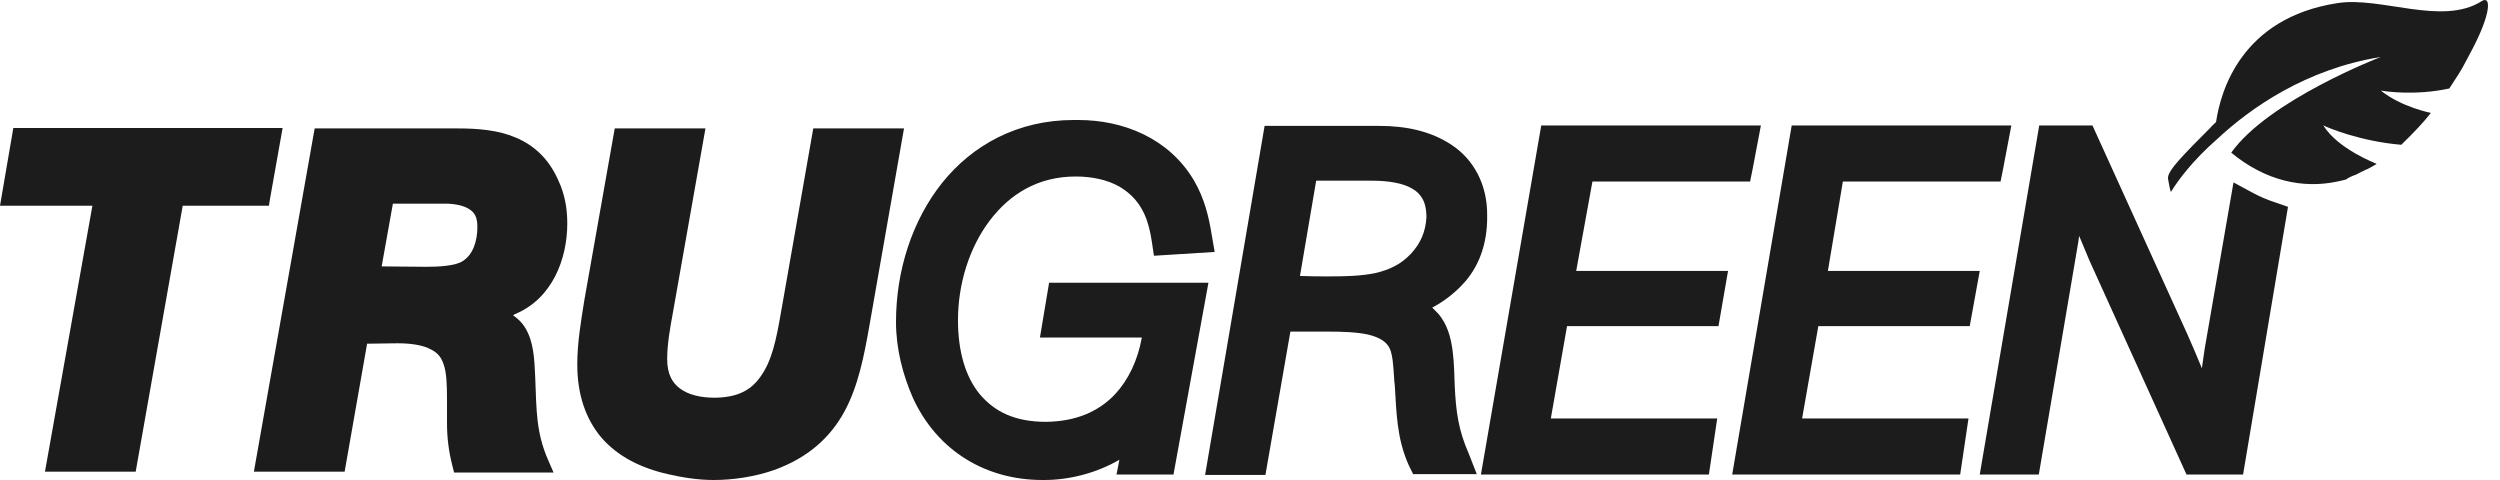 <svg width="125" height="24" viewBox="0 0 125 24" fill="none" xmlns="http://www.w3.org/2000/svg">
<g clip-path="url(#clip0_2394_5182)">
<path d="M13.506 9.912L14.13 6.4H0.666L0 10.286H4.62L2.248 23.585H6.784L9.136 10.286H13.444L13.506 9.912ZM25.742 15.709C27.615 14.94 28.364 12.946 28.364 11.179C28.364 10.411 28.24 9.704 27.907 8.998C27.428 7.917 26.679 7.252 25.784 6.878C24.91 6.504 23.911 6.421 22.87 6.421H15.733L12.694 23.585H17.231L18.355 17.185C18.875 17.185 19.374 17.164 19.874 17.164C20.519 17.164 20.998 17.247 21.331 17.372C21.83 17.579 22.038 17.787 22.184 18.224C22.329 18.639 22.35 19.242 22.35 20.011V21.133C22.35 21.881 22.433 22.566 22.621 23.294L22.704 23.626H27.678L27.407 23.003C26.804 21.631 26.825 20.509 26.762 18.889C26.72 17.912 26.679 17.081 26.263 16.395C26.117 16.146 25.909 15.938 25.659 15.772C25.701 15.73 25.721 15.709 25.742 15.709ZM23.141 13.05C22.787 13.299 21.913 13.34 21.31 13.34C20.561 13.34 19.832 13.32 19.083 13.32L19.645 10.182H22.267C22.746 10.182 23.203 10.286 23.453 10.452C23.724 10.618 23.869 10.847 23.869 11.346C23.869 12.073 23.64 12.738 23.141 13.05ZM45.2 6.421H40.663L39.103 15.314C38.895 16.499 38.707 17.683 38.228 18.514C37.75 19.346 37.126 19.865 35.752 19.886C35.024 19.886 34.42 19.74 34.004 19.429C33.609 19.138 33.359 18.701 33.359 17.953C33.359 17.205 33.505 16.395 33.65 15.605L35.273 6.421H30.737L29.218 15.003C29.051 16.062 28.864 17.122 28.864 18.224C28.864 19.72 29.28 20.946 30.071 21.881C30.883 22.816 32.027 23.398 33.401 23.709C34.129 23.875 34.899 24 35.69 24C36.668 24 37.75 23.834 38.707 23.501C40.434 22.878 41.537 21.839 42.224 20.572C42.911 19.304 43.202 17.808 43.473 16.27L45.2 6.421Z" fill="#1C1C1C"/>
<path d="M52.455 14.136L51.997 16.876H57.093C56.885 18.035 56.407 19.005 55.762 19.701C54.951 20.565 53.828 21.07 52.309 21.092C50.708 21.092 49.709 20.565 48.981 19.701C48.274 18.836 47.899 17.572 47.899 16.012C47.899 14.199 48.461 12.387 49.48 11.038C50.499 9.689 51.914 8.825 53.786 8.825C54.618 8.825 55.367 8.993 55.97 9.33C56.573 9.689 57.031 10.174 57.322 10.953C57.447 11.312 57.53 11.67 57.593 12.092L57.697 12.787L58.383 12.745L60.734 12.597L60.588 11.754C60.442 10.848 60.234 9.942 59.694 9.014C58.425 6.885 56.137 6 53.911 6H53.682C50.895 6 48.627 7.244 47.109 9.141C45.611 11.017 44.8 13.525 44.8 16.096C44.8 17.424 45.133 18.731 45.653 19.911C46.88 22.567 49.314 24 52.122 24H52.205C53.453 24 54.805 23.663 55.97 22.988L55.825 23.726H58.674L60.422 14.136H52.476H52.455ZM72.736 19.279C72.715 18.815 72.715 18.183 72.632 17.551C72.549 16.918 72.382 16.202 71.883 15.654C71.779 15.548 71.675 15.443 71.612 15.38C72.174 15.085 72.694 14.684 73.11 14.242C73.921 13.398 74.379 12.218 74.358 10.785C74.379 9.204 73.651 7.96 72.611 7.265C71.55 6.548 70.281 6.295 68.971 6.295H63.23L60.255 23.747H63.271L64.519 16.581H66.225H66.475C67.099 16.581 67.827 16.602 68.409 16.729C69.012 16.876 69.366 17.108 69.512 17.487C69.553 17.572 69.636 17.909 69.657 18.267C69.699 18.625 69.699 19.005 69.74 19.279C69.824 20.565 69.824 21.914 70.448 23.284L70.656 23.705H73.838L73.443 22.694C72.923 21.513 72.798 20.607 72.736 19.279ZM70.531 12.703C70.032 13.23 69.47 13.483 68.784 13.651C68.076 13.799 67.307 13.82 66.475 13.82C65.996 13.82 65.497 13.82 64.998 13.799L65.809 9.035H66.745H68.243H68.617C69.428 9.035 70.177 9.162 70.614 9.436C70.843 9.562 70.989 9.71 71.113 9.921C71.238 10.131 71.321 10.427 71.321 10.869C71.28 11.586 71.03 12.176 70.531 12.703ZM79.621 9.078H87.504L87.629 8.466L88.045 6.274H77.062L74.046 23.726H85.445L85.861 20.923H77.541L78.352 16.307H85.924L86.402 13.546H78.81L79.621 9.078ZM92.143 9.078H100.027L100.151 8.466L100.567 6.274H89.585L86.61 23.726H98.009L98.425 20.923H90.105L90.916 16.307H98.487L98.987 13.546H91.394L92.143 9.078ZM112.154 23.726L114.4 10.342L113.797 10.131C113.402 10.005 112.986 9.836 112.57 9.604L111.675 9.12L110.24 17.403C110.198 17.74 110.136 18.056 110.094 18.415C109.865 17.846 109.616 17.277 109.366 16.707L104.624 6.274H101.961L98.987 23.726H101.94L103.916 12.092C103.937 11.986 103.937 11.881 103.958 11.796C104.124 12.197 104.312 12.64 104.478 13.04L109.325 23.726" fill="#1C1C1C"/>
<path d="M117.806 8.73C117.806 8.71 117.806 8.71 117.806 8.73C117.949 8.647 118.093 8.585 118.257 8.503C118.278 8.482 118.299 8.482 118.36 8.461C118.504 8.378 118.689 8.295 118.832 8.192C118.791 8.171 116.881 7.446 116.163 6.266C116.389 6.39 118.052 7.074 120.065 7.239L120.106 7.198C120.701 6.618 121.194 6.1 121.543 5.645C121.543 5.645 120.065 5.355 119.038 4.527C119.243 4.568 120.763 4.796 122.467 4.423C122.755 3.968 123.063 3.533 123.289 3.077L123.618 2.456C124.562 0.654 124.562 -0.236 124.09 0.054C122.118 1.317 119.038 -0.195 116.861 0.157C112.055 0.903 111.029 4.568 110.803 6.1C110.7 6.204 110.577 6.308 110.515 6.39C110.248 6.66 109.94 6.97 109.653 7.26C108.461 8.482 108.338 8.751 108.42 9.041C108.441 9.144 108.502 9.517 108.544 9.6C108.913 8.999 109.632 8.026 110.864 6.949C112.528 5.396 115.3 3.45 119.038 2.849C119.038 2.849 113.431 5.003 111.562 7.633C113.288 9.062 115.156 9.434 116.84 9.082C116.84 9.082 117.046 9.041 117.292 8.979C117.436 8.875 117.621 8.792 117.806 8.73Z" fill="#1C1C1C"/>
</g>
<defs>
<clipPath id="clip0_2394_5182">
<rect width="124.4" height="24" fill="white"/>
</clipPath>
</defs>
</svg>
